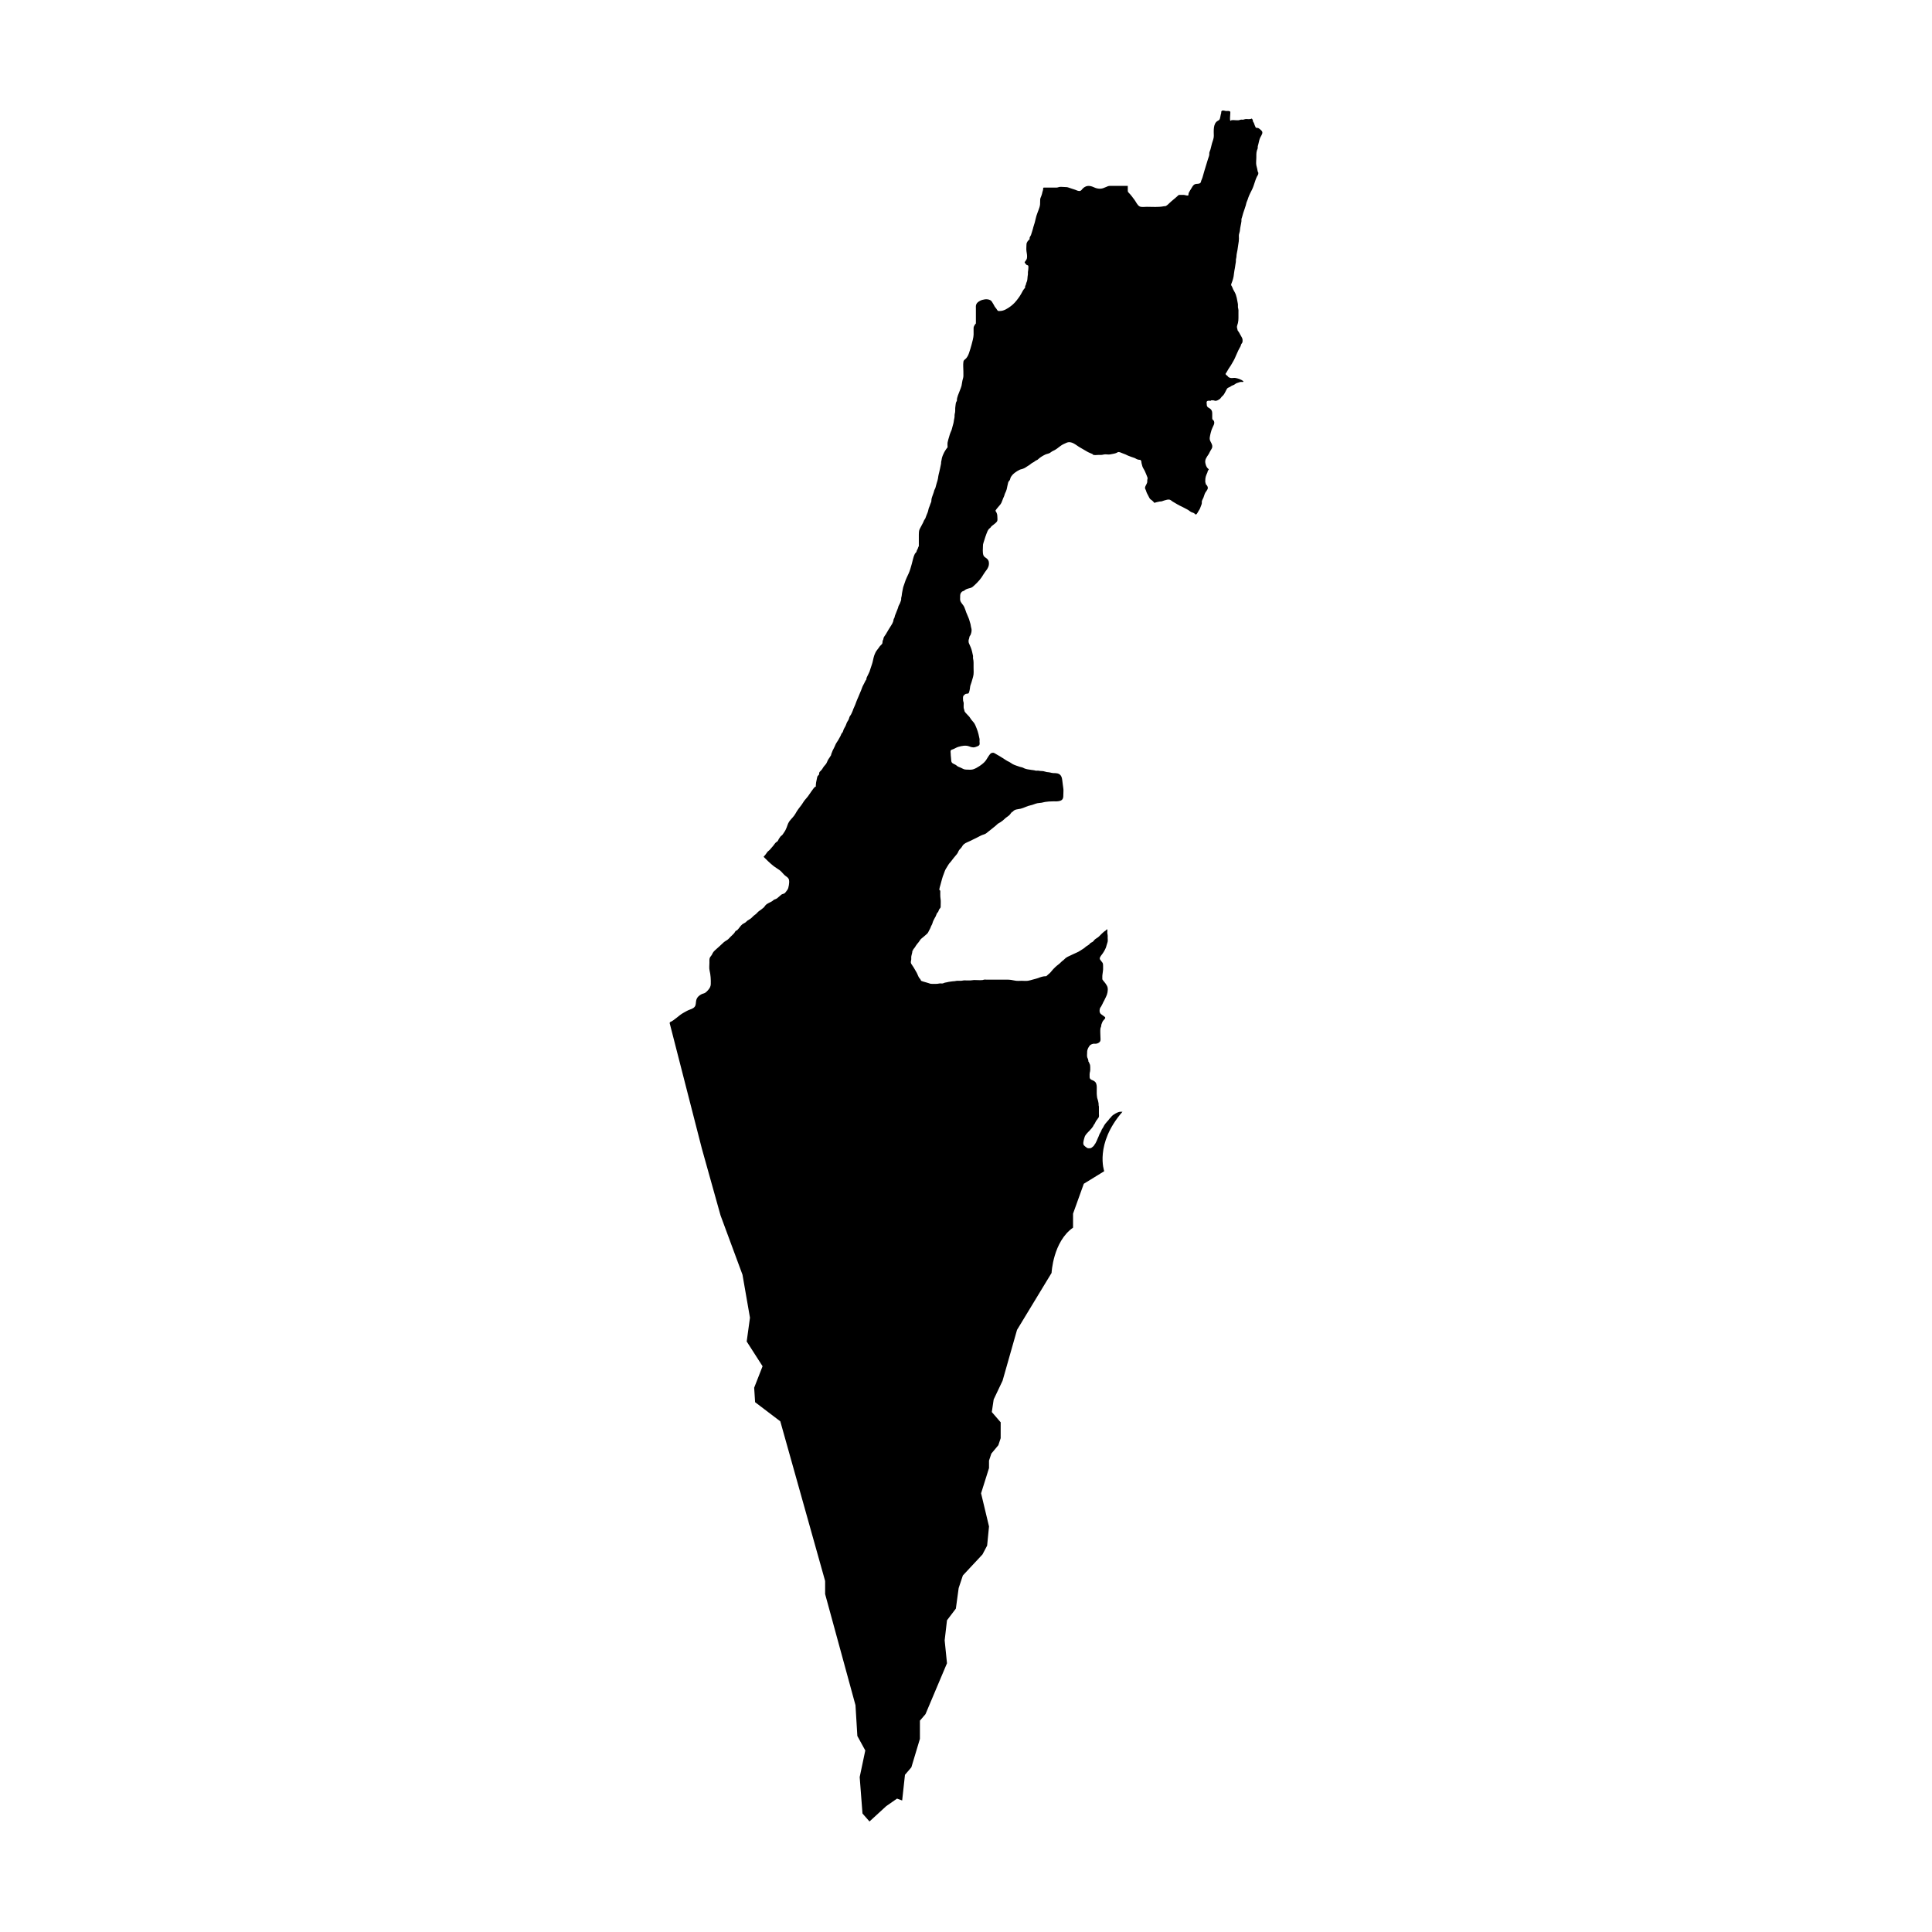 <?xml version="1.0" encoding="UTF-8"?>
<!-- Uploaded to: SVG Repo, www.svgrepo.com, Generator: SVG Repo Mixer Tools -->
<svg fill="#000000" width="800px" height="800px" version="1.1" viewBox="144 144 512 512" xmlns="http://www.w3.org/2000/svg">
 <path d="m471.81 230.78c-0.051-0.363 0.184-0.832 0.258-1.18 0.102-0.473 0.137-0.859 0.137-1.352v-1.441c0-0.207 0.012-0.418 0.004-0.621-0.012-0.27-0.109-0.496-0.141-0.762-0.039-0.312 0.047-0.621-0.023-0.934-0.051-0.242-0.098-0.453-0.133-0.707-0.07-0.543-0.23-1.137-0.395-1.656-0.164-0.52-0.496-0.988-0.734-1.473-0.113-0.227-0.16-0.465-0.285-0.688-0.18-0.316-0.324-0.398-0.176-0.766 0.352-0.859 0.621-1.727 0.688-2.648 0.039-0.555 0.188-1.105 0.273-1.652 0.082-0.496 0.133-0.996 0.23-1.484 0.047-0.23-0.012-0.457 0.023-0.691 0.039-0.273 0.137-0.457 0.137-0.742 0.004-0.594 0.176-1.148 0.27-1.73 0.082-0.508 0.141-1.035 0.227-1.543 0.086-0.5 0.156-0.953 0.16-1.473 0-0.355-0.051-0.766 0.012-1.113 0.066-0.383 0.219-0.672 0.25-1.066 0.062-0.828 0.312-1.629 0.406-2.453 0.023-0.215-0.035-0.422 0.023-0.637 0.035-0.137 0.098-0.273 0.133-0.414 0.098-0.395 0.207-0.777 0.332-1.164 0.211-0.652 0.473-1.305 0.656-1.965 0.102-0.363 0.156-0.738 0.32-1.082 0.172-0.348 0.242-0.664 0.371-1.023 0.277-0.77 0.672-1.469 1.027-2.203 0.355-0.738 0.566-1.594 0.848-2.367 0.117-0.324 0.238-0.645 0.395-0.949 0.137-0.273 0.426-0.598 0.363-0.922v-0.133c-0.199-0.207-0.227-0.742-0.297-1.02-0.07-0.297-0.156-0.59-0.219-0.883-0.137-0.621-0.012-1.406-0.012-2.043 0-0.66-0.027-1.301 0.16-1.938 0.059-0.199 0.164-0.352 0.207-0.559 0.035-0.176-0.012-0.359 0.02-0.527 0.039-0.215 0.117-0.434 0.168-0.648 0.133-0.582 0.25-1.211 0.523-1.746 0.281-0.555 0.871-1.258 0.246-1.812-0.215-0.191-0.602-0.566-0.863-0.652-0.113-0.035-0.242-0.004-0.363-0.031-0.332-0.074-0.25-0.098-0.367-0.336-0.133-0.273-0.234-0.52-0.32-0.824-0.102-0.352-0.422-0.52-0.332-0.922l-0.285-0.398c-0.469 0.297-1.094 0.117-1.621 0.148-0.258 0.016-0.414 0.117-0.664 0.16-0.184 0.031-0.383-0.043-0.566-0.016-0.238 0.039-0.426 0.152-0.676 0.164-0.223 0.012-0.449-0.004-0.672-0.004-0.449 0-1.152-0.168-1.484 0.176-0.18-0.488-0.023-1.301-0.02-1.824 0.004-0.352 0.129-0.668-0.25-0.77-0.348-0.09-0.738 0.039-1.102-0.062-0.285-0.078-0.727-0.199-0.953 0.055-0.117 0.129-0.074 0.379-0.098 0.531s-0.086 0.277-0.117 0.422c-0.074 0.328-0.109 0.629-0.199 0.957-0.125 0.469-0.27 0.48-0.664 0.719-1.203 0.723-0.984 2.731-0.973 3.961 0.008 0.652-0.309 1.34-0.488 1.973-0.148 0.523-0.25 1.059-0.395 1.582-0.09 0.328-0.285 0.637-0.316 0.98l0.004 0.152c0.062 0.434-0.223 0.965-0.332 1.379-0.133 0.492-0.309 0.984-0.453 1.473-0.34 1.137-0.703 2.266-1.008 3.418-0.082 0.316-0.234 0.582-0.348 0.891-0.074 0.207-0.074 0.457-0.25 0.613-0.344 0.312-0.965 0.172-1.355 0.309-0.594 0.207-0.812 0.844-1.121 1.301-0.199 0.301-0.375 0.617-0.543 0.938-0.148 0.281-0.074 0.469-0.16 0.762-0.406 0.109-0.785-0.121-1.188-0.145-0.395-0.023-0.797 0.008-1.191 0.008h-0.148c-0.625 0.551-1.254 1.141-1.914 1.648-0.352 0.273-0.625 0.629-0.973 0.906-0.152 0.121-0.336 0.281-0.508 0.367-0.18 0.09-0.332 0.039-0.512 0.074-1.465 0.305-3.062 0.156-4.574 0.156-0.555 0-1.379 0.152-1.879-0.102-0.625-0.32-0.941-1.172-1.34-1.699-0.504-0.668-0.992-1.375-1.59-1.957-0.285-0.277-0.219-0.484-0.219-0.902v-0.891h-0.148-2.996c-0.5 0-1.004 0.008-1.504 0-0.488-0.004-0.77 0.148-1.191 0.336-0.523 0.23-0.938 0.41-1.508 0.414-0.422 0.004-0.973-0.09-1.352-0.262-0.914-0.418-1.797-0.73-2.703-0.191-0.242 0.145-0.406 0.266-0.59 0.48-0.172 0.203-0.344 0.465-0.613 0.551-0.445 0.145-0.973-0.172-1.387-0.316-0.52-0.18-1.066-0.328-1.574-0.52-0.445-0.168-0.781-0.191-1.266-0.191-0.406 0-0.93-0.086-1.32-0.008-0.266 0.055-0.422 0.152-0.711 0.16-0.199 0.008-0.402-0.004-0.602-0.004h-2.734l-0.219 0.059c0 0.266 0.016 0.457-0.074 0.695-0.113 0.309-0.172 0.617-0.25 0.938-0.082 0.328-0.223 0.672-0.355 0.984-0.129 0.309-0.129 0.559-0.125 0.898 0.004 0.605 0.004 1.141-0.199 1.711-0.16 0.453-0.312 0.934-0.5 1.375-0.473 1.121-0.586 2.371-1.008 3.5-0.09 0.242-0.141 0.496-0.203 0.746-0.074 0.309-0.176 0.609-0.277 0.91-0.086 0.254-0.148 0.523-0.246 0.773-0.098 0.254-0.375 0.555-0.379 0.824l0.051 0.227c-0.434 0.434-0.855 0.816-0.863 1.465-0.004 0.539-0.082 1.195-0.004 1.73 0.086 0.59 0.23 1.227 0.137 1.84-0.047 0.301-0.203 0.535-0.375 0.77-0.055 0.074-0.227 0.25-0.238 0.344-0.016 0.172 0.078 0.176 0.168 0.297 0.078 0.105 0.199 0.301 0.309 0.383 0.125 0.094 0.312 0.078 0.422 0.184 0.156 0.148 0.074 0.57 0.078 0.781 0.004 0.332-0.074 0.602-0.113 0.93-0.027 0.215 0.02 0.434-0.004 0.645-0.039 0.375-0.125 0.703-0.125 1.09 0 0.25-0.062 0.492-0.121 0.723-0.043 0.168-0.117 0.277-0.18 0.438-0.055 0.145-0.051 0.297-0.102 0.438-0.094 0.258-0.27 0.43-0.219 0.73v0.133c-0.43 0.43-0.711 0.973-0.992 1.512-0.242 0.469-0.539 0.887-0.855 1.316-0.578 0.785-1.137 1.441-1.914 2.023-0.809 0.605-1.844 1.297-2.883 1.297-0.152 0-0.348 0.043-0.488-0.016-0.211-0.082-0.367-0.426-0.492-0.598-0.148-0.203-0.336-0.398-0.465-0.613-0.121-0.203-0.191-0.422-0.336-0.621-0.273-0.375-0.367-0.785-0.797-1.016-0.418-0.223-0.977-0.289-1.449-0.219-0.371 0.055-0.906 0.184-1.234 0.367-0.449 0.258-0.855 0.484-1.047 0.992-0.137 0.359-0.086 0.746-0.086 1.133v1.449 2.457l-0.121 0.121c-0.133 0.125-0.297 0.453-0.375 0.613-0.129 0.262-0.121 0.449-0.117 0.742 0.004 0.488 0.02 0.984 0.004 1.473-0.031 0.875-0.316 1.773-0.527 2.613-0.195 0.781-0.449 1.543-0.703 2.305-0.16 0.477-0.406 0.973-0.742 1.363-0.309 0.359-0.648 0.398-0.727 0.918-0.121 0.809-0.008 1.73-0.008 2.551 0 0.41 0.016 0.82 0.004 1.23-0.016 0.406-0.152 0.801-0.254 1.191-0.117 0.449-0.125 0.941-0.242 1.395-0.113 0.441-0.309 0.863-0.465 1.293-0.297 0.82-0.781 1.727-0.766 2.606v0.121c-0.363 0.41-0.305 0.977-0.395 1.469-0.098 0.527 0 1.059-0.09 1.582-0.047 0.281-0.133 0.43-0.129 0.73 0.004 0.27 0.012 0.516-0.059 0.777-0.145 0.551-0.145 1.125-0.328 1.656-0.16 0.461-0.223 0.945-0.383 1.418-0.094 0.273-0.23 0.539-0.336 0.805-0.137 0.336-0.211 0.621-0.309 0.957-0.152 0.523-0.324 1.023-0.422 1.551-0.078 0.418-0.012 0.926-0.012 1.352l-0.121 0.121c-0.203 0.211-0.387 0.57-0.559 0.816-0.16 0.227-0.277 0.504-0.398 0.758-0.254 0.523-0.449 1.059-0.516 1.625-0.031 0.27-0.133 0.473-0.125 0.75 0.008 0.312-0.082 0.504-0.125 0.789-0.09 0.566-0.254 1.121-0.367 1.688-0.07 0.363-0.203 0.711-0.246 1.078-0.043 0.375-0.102 0.781-0.211 1.145-0.191 0.621-0.383 1.25-0.535 1.879-0.086 0.348-0.312 0.562-0.375 0.934-0.043 0.258-0.156 0.473-0.23 0.715-0.184 0.602-0.508 1.211-0.492 1.852v0.121c-0.035 0.27-0.23 0.578-0.309 0.852-0.07 0.242-0.148 0.473-0.258 0.699-0.219 0.438-0.223 0.941-0.41 1.398-0.211 0.516-0.422 1.02-0.605 1.547-0.074 0.219-0.191 0.301-0.312 0.496-0.117 0.184-0.16 0.414-0.266 0.609-0.312 0.582-0.625 1.16-0.922 1.75-0.219 0.438-0.238 0.992-0.238 1.477 0.004 0.992 0 1.984 0 2.981v0.121c-0.172 0.156-0.18 0.414-0.273 0.613-0.078 0.172-0.184 0.32-0.254 0.5-0.043 0.113-0.055 0.258-0.109 0.363-0.102 0.215-0.328 0.352-0.441 0.578-0.41 0.816-0.539 1.773-0.797 2.648-0.25 0.855-0.461 1.707-0.832 2.523-0.355 0.781-0.77 1.578-1.016 2.402-0.102 0.34-0.207 0.648-0.336 0.973-0.152 0.383-0.168 0.789-0.277 1.184-0.121 0.441-0.145 0.918-0.215 1.383-0.031 0.195-0.109 0.383-0.129 0.582-0.016 0.168 0.027 0.324-0.02 0.492-0.09 0.316-0.238 0.695-0.367 1.004-0.09 0.219-0.254 0.391-0.324 0.625-0.07 0.234-0.113 0.453-0.207 0.676-0.164 0.395-0.32 0.777-0.465 1.176-0.113 0.309-0.297 0.645-0.336 0.977l-0.121 0.367c-0.191 0.141-0.199 0.621-0.273 0.855-0.109 0.34-0.297 0.688-0.492 0.988-0.504 0.781-1.004 1.602-1.461 2.406-0.172 0.301-0.445 0.59-0.578 0.914-0.066 0.16-0.043 0.34-0.113 0.504-0.059 0.141-0.137 0.23-0.164 0.383-0.078 0.453 0.051 0.633-0.328 0.965-0.312 0.273-0.484 0.496-0.707 0.844-0.273 0.43-0.645 0.758-0.855 1.238-0.121 0.273-0.254 0.547-0.348 0.832-0.262 0.781-0.332 1.609-0.617 2.371-0.227 0.609-0.395 1.23-0.605 1.84-0.113 0.324-0.34 0.66-0.469 0.988-0.121 0.312-0.379 0.633-0.371 0.988v0.121c-0.215 0.223-0.402 0.656-0.539 0.934-0.223 0.441-0.477 0.859-0.633 1.332-0.27 0.82-0.684 1.594-0.984 2.41-0.148 0.406-0.363 0.758-0.492 1.172-0.148 0.48-0.363 0.945-0.555 1.402-0.09 0.215-0.199 0.395-0.277 0.617-0.09 0.254-0.141 0.488-0.273 0.73-0.113 0.203-0.18 0.391-0.273 0.598-0.09 0.203-0.23 0.336-0.344 0.523-0.152 0.254-0.203 0.559-0.305 0.832-0.094 0.258-0.238 0.418-0.371 0.637-0.227 0.363-0.293 0.766-0.48 1.133-0.117 0.234-0.246 0.465-0.383 0.691-0.176 0.293-0.199 0.566-0.332 0.871-0.074 0.168-0.176 0.238-0.285 0.383-0.16 0.219-0.211 0.48-0.336 0.719-0.188 0.371-0.414 0.727-0.613 1.102-0.211 0.391-0.496 0.688-0.68 1.109-0.188 0.434-0.355 0.832-0.582 1.246-0.133 0.238-0.266 0.484-0.34 0.746-0.074 0.258-0.293 0.59-0.273 0.859-0.223 0.402-0.5 0.754-0.746 1.137-0.234 0.371-0.352 0.848-0.602 1.203-0.227 0.32-0.551 0.59-0.746 0.93-0.203 0.355-0.383 0.625-0.676 0.914-0.152 0.148-0.258 0.203-0.348 0.395-0.086 0.188-0.02 0.418-0.102 0.586-0.078 0.16-0.27 0.242-0.359 0.395-0.09 0.152-0.105 0.297-0.145 0.461-0.184 0.789-0.34 1.523-0.34 2.34l-0.203 0.055c-0.328 0.27-0.629 0.746-0.883 1.086-0.359 0.48-0.66 0.996-1.027 1.473-0.262 0.34-0.531 0.645-0.809 0.965-0.312 0.359-0.523 0.82-0.816 1.199-0.586 0.762-1.184 1.504-1.637 2.352-0.43 0.805-1.105 1.34-1.633 2.066-0.242 0.336-0.379 0.668-0.508 1.055-0.137 0.41-0.254 0.738-0.445 1.117-0.125 0.254-0.211 0.43-0.371 0.648-0.152 0.211-0.289 0.434-0.438 0.652-0.168 0.25-0.441 0.371-0.625 0.598-0.148 0.184-0.27 0.406-0.406 0.602-0.113 0.164-0.152 0.383-0.273 0.531-0.145 0.18-0.363 0.254-0.527 0.414-0.336 0.336-0.578 0.781-0.906 1.125-0.254 0.266-0.457 0.535-0.699 0.809-0.188 0.215-0.441 0.332-0.625 0.566-0.289 0.375-0.5 0.758-0.844 1.094l-0.152 0.191c0.805 0.805 1.598 1.59 2.477 2.305 0.57 0.465 1.195 0.809 1.781 1.238 0.484 0.355 0.805 0.836 1.234 1.246 0.434 0.418 1.105 0.668 1.238 1.316 0.078 0.383 0.051 1.02-0.031 1.395-0.113 0.52-0.141 0.961-0.488 1.371-0.199 0.23-0.398 0.59-0.633 0.77-0.258 0.195-0.602 0.176-0.871 0.379-0.406 0.305-0.746 0.691-1.156 0.988-0.246 0.176-0.395 0.184-0.676 0.301-0.258 0.109-0.348 0.266-0.562 0.41-0.578 0.391-1.301 0.57-1.797 1.098-0.211 0.223-0.301 0.469-0.559 0.676-0.223 0.18-0.445 0.34-0.664 0.527-0.227 0.191-0.504 0.316-0.719 0.523-0.309 0.297-0.488 0.559-0.859 0.809-0.367 0.246-0.625 0.543-0.941 0.848-0.301 0.289-0.668 0.43-1.004 0.664-0.223 0.156-0.363 0.371-0.586 0.527-0.281 0.199-0.605 0.309-0.871 0.531-0.48 0.402-0.781 0.98-1.227 1.418l-0.176 0.176c-0.352-0.043-0.52 0.5-0.707 0.715-0.281 0.332-0.633 0.625-0.938 0.93-0.277 0.277-0.543 0.617-0.867 0.84-0.434 0.293-0.805 0.461-1.176 0.848-0.504 0.52-1.07 0.965-1.586 1.453-0.293 0.277-0.707 0.605-0.945 0.926-0.27 0.363-0.34 0.73-0.648 1.074-0.492 0.547-0.398 1.027-0.398 1.719 0 0.668-0.117 1.465 0.039 2.109 0.285 1.164 0.355 2.43 0.316 3.652-0.02 0.59-0.32 1.082-0.711 1.531-0.211 0.242-0.48 0.535-0.75 0.707-0.301 0.195-0.668 0.223-0.98 0.383-0.594 0.301-1.109 0.723-1.336 1.344-0.191 0.523-0.121 1.113-0.293 1.637-0.207 0.613-0.902 0.914-1.465 1.098-0.551 0.18-1.176 0.57-1.684 0.844-1.281 0.691-2.281 1.922-3.598 2.492l-0.078 0.242 8.539 33.281 4.949 17.691 5.816 15.715 1.98 11.383-0.867 6.309 4.207 6.559-2.227 5.691 0.246 3.836 6.68 5.074 11.879 42.312v3.465l8.043 29.445 0.496 8.164 2.102 3.836-1.484 7.051 0.742 9.652 1.855 2.117 4.453-4.082 2.848-1.98 1.359 0.496 0.742-6.805 1.695-1.98 2.266-7.547v-4.824l1.484-1.73 5.691-13.484-0.617-6.062 0.617-5.32 2.352-3.094 0.742-5.445 1.113-3.34 5.195-5.566 1.238-2.352 0.496-5.074-2.102-8.785 2.102-6.68v-1.98l0.617-1.855 1.855-2.227 0.617-1.855 0.004-4.211-2.352-2.723 0.496-3.34 2.352-4.949 3.836-13.484 9.156-15.094s0.371-8.289 5.691-12v-3.711l2.848-7.918 5.414-3.328s-2.606-7.199 4.84-15.762l-0.02 0.004c-0.359 0-0.707-0.027-1.051 0.102-0.285 0.109-0.57 0.234-0.832 0.387-0.324 0.188-0.734 0.453-0.984 0.738-0.145 0.168-0.234 0.332-0.41 0.473-0.199 0.16-0.277 0.375-0.449 0.555-0.305 0.324-0.598 0.652-0.867 1.004-0.211 0.277-0.336 0.531-0.484 0.836-0.102 0.207-0.266 0.379-0.375 0.582-0.102 0.188-0.137 0.391-0.238 0.578-0.215 0.379-0.434 0.715-0.555 1.137-0.066 0.23-0.211 0.43-0.293 0.66-0.059 0.168-0.121 0.332-0.203 0.488-0.16 0.309-0.277 0.656-0.473 0.945-0.086 0.125-0.199 0.227-0.27 0.363-0.098 0.191-0.105 0.23-0.281 0.352-0.309 0.207-0.438 0.469-0.848 0.473-0.324 0.004-0.586 0.043-0.855-0.156-0.25-0.184-0.48-0.355-0.699-0.582-0.379-0.402-0.113-1.254 0-1.723 0.109-0.445 0.211-0.777 0.492-1.148 0.203-0.27 0.426-0.492 0.652-0.738 0.172-0.188 0.355-0.316 0.496-0.527 0.102-0.152 0.262-0.258 0.371-0.414 0.156-0.223 0.5-0.586 0.531-0.863 0.301-0.246 0.43-0.742 0.637-1.07 0.102-0.164 0.262-0.289 0.352-0.457 0.086-0.16 0.176-0.266 0.289-0.406 0.215-0.27 0.117-0.762 0.117-1.086v-0.91c0-0.316 0.016-0.637 0-0.949-0.008-0.137-0.047-0.203-0.074-0.332-0.031-0.141 0.012-0.285-0.004-0.426-0.035-0.293-0.117-0.641-0.188-0.926-0.07-0.289-0.215-0.582-0.23-0.887-0.016-0.285-0.078-0.543-0.078-0.836v-0.777c0-0.688 0.082-1.383-0.184-2.027-0.133-0.32-0.496-0.582-0.805-0.719-0.258-0.113-0.555-0.203-0.734-0.422-0.207-0.254-0.164-0.508-0.164-0.816 0-0.285-0.02-0.566 0.043-0.84 0.055-0.234 0.125-0.461 0.121-0.707-0.004-0.246 0-0.492 0-0.738 0.004-0.332-0.031-0.668-0.195-0.945-0.066-0.113-0.082-0.25-0.152-0.363-0.098-0.156-0.191-0.191-0.145-0.406l-0.141-0.555c-0.113-0.082-0.184-0.469-0.207-0.609-0.031-0.195 0.004-0.434 0.004-0.629 0-0.5 0-0.953 0.223-1.418 0.172-0.363 0.43-0.871 0.809-1.062 0.184-0.094 0.484-0.195 0.684-0.227 0.195-0.031 0.406 0.035 0.605 0.012 0.426-0.059 0.887-0.242 1.125-0.613 0.199-0.312 0.094-0.82 0.094-1.188 0-0.727-0.098-1.523-0.004-2.242 0.031-0.242 0.188-0.441 0.211-0.684 0.016-0.176-0.008-0.262 0.066-0.426 0.141-0.305 0.211-0.625 0.402-0.906 0.219-0.324 0.91-0.75 0.438-1.094-0.324-0.234-0.68-0.477-0.996-0.73-0.312-0.258-0.391-0.715-0.328-1.113 0.023-0.156 0.082-0.441 0.16-0.559 0.145-0.215 0.246-0.289 0.348-0.543 0.094-0.23 0.246-0.406 0.332-0.645 0.082-0.238 0.195-0.395 0.316-0.617 0.184-0.336 0.324-0.695 0.504-1.031 0.379-0.703 0.613-1.758 0.441-2.547-0.082-0.383-0.367-0.766-0.582-1.09-0.246-0.367-0.598-0.668-0.809-1.055 0-0.297 0.004-0.594 0-0.891-0.004-0.297 0.086-0.559 0.102-0.852 0.016-0.305 0.105-0.574 0.102-0.887-0.004-0.312-0.004-0.625 0-0.938 0.004-0.309-0.008-0.625-0.195-0.883-0.195-0.273-0.441-0.52-0.617-0.812-0.254-0.41 0.262-1 0.516-1.332 0.391-0.512 0.762-1.148 1.012-1.738 0.09-0.211 0.133-0.426 0.199-0.645 0.094-0.305 0.207-0.621 0.285-0.934 0.086-0.34 0.016-0.766 0.016-1.113 0-0.223 0.031-0.484-0.008-0.707-0.047-0.258-0.094-0.438-0.094-0.711 0-0.25 0.066-0.566-0.016-0.801-0.176-0.031-0.27 0.219-0.387 0.305-0.188 0.137-0.359 0.207-0.535 0.375-0.328 0.305-0.68 0.594-0.98 0.93-0.352 0.391-0.754 0.672-1.199 0.941-0.328 0.199-0.484 0.582-0.801 0.793-0.176 0.117-0.367 0.152-0.535 0.289-0.145 0.121-0.254 0.281-0.395 0.406-0.184 0.16-0.398 0.273-0.605 0.398-0.297 0.176-0.508 0.449-0.797 0.625-0.625 0.383-1.234 0.855-1.914 1.125-0.625 0.25-1.223 0.582-1.84 0.855-0.336 0.148-0.715 0.32-1.008 0.547-0.23 0.18-0.402 0.418-0.633 0.594-0.227 0.176-0.41 0.285-0.605 0.504-0.305 0.34-0.711 0.625-1.066 0.91-0.379 0.301-0.727 0.664-1.059 1.012-0.312 0.324-0.551 0.703-0.887 1.012-0.297 0.273-0.629 0.512-0.91 0.805h-0.102c-0.691-0.012-1.41 0.227-2.043 0.484-0.438 0.176-0.961 0.262-1.414 0.402-0.418 0.129-0.863 0.246-1.293 0.32-0.52 0.086-1.129 0.008-1.66 0.008-0.578 0-1.223 0.078-1.785-0.051-0.695-0.156-1.379-0.254-2.098-0.254h-2.504-2.062-0.898c-0.188 0-0.414-0.035-0.602-0.004-0.148 0.023-0.27 0.094-0.422 0.113-0.73 0.086-1.516-0.023-2.254-0.008-0.324 0.008-0.617 0.105-0.953 0.102h-1.039-0.102c-0.207 0-0.426-0.023-0.633-0.004-0.27 0.023-0.496 0.113-0.77 0.109-0.34-0.004-0.684-0.02-1.023-0.008-0.23 0.008-0.43 0.098-0.656 0.109-0.336 0.012-0.691 0.051-1.02 0.105-0.355 0.062-0.711 0.09-1.051 0.195-0.152 0.047-0.344 0.055-0.504 0.098-0.184 0.043-0.332 0.141-0.508 0.188-0.309 0.082-0.652-0.051-0.961 0.027-0.625 0.152-1.305 0.09-1.957 0.094-0.355 0.004-0.59-0.078-0.918-0.203-0.305-0.117-0.629-0.168-0.938-0.277-0.277-0.098-0.629-0.156-0.887-0.281-0.203-0.098-0.191-0.246-0.289-0.422-0.094-0.172-0.262-0.289-0.363-0.453-0.273-0.43-0.406-0.938-0.66-1.379-0.152-0.266-0.312-0.512-0.457-0.785-0.188-0.355-0.422-0.723-0.652-1.051-0.145-0.207-0.371-0.508-0.406-0.758-0.043-0.281 0.051-0.547 0.098-0.812 0.043-0.246-0.027-0.504 0.004-0.75 0.07-0.559 0.305-1.043 0.309-1.621h0.102c0.082-0.438 0.379-0.582 0.582-0.934 0.184-0.312 0.371-0.59 0.605-0.887 0.121-0.156 0.215-0.277 0.352-0.422 0.199-0.215 0.297-0.477 0.484-0.699 0.262-0.312 0.621-0.52 0.914-0.801 0.289-0.281 0.641-0.516 0.91-0.805 0.207-0.219 0.332-0.535 0.473-0.809 0.137-0.262 0.312-0.531 0.41-0.809 0.07-0.207 0.105-0.34 0.227-0.535 0.121-0.199 0.195-0.348 0.254-0.578 0.125-0.512 0.387-0.965 0.633-1.43 0.07-0.133 0.152-0.254 0.223-0.387 0.137-0.25 0.191-0.566 0.328-0.801 0.078-0.133 0.195-0.211 0.285-0.332 0.152-0.211 0.172-0.473 0.297-0.695 0.094-0.168 0.27-0.293 0.355-0.465 0.082-0.168 0.055-0.336 0.055-0.52-0.008-0.574 0.07-1.195-0.023-1.762-0.117-0.723-0.078-1.469-0.078-2.207l-0.27-0.285c0.043-0.406 0.184-0.82 0.293-1.211 0.148-0.539 0.273-1.074 0.434-1.609 0.137-0.461 0.27-0.914 0.461-1.355 0.18-0.426 0.281-0.867 0.52-1.281 0.227-0.398 0.488-0.789 0.723-1.184 0.242-0.402 0.602-0.695 0.859-1.082 0.324-0.484 0.723-0.891 1.082-1.348 0.176-0.223 0.363-0.402 0.5-0.652 0.156-0.289 0.254-0.605 0.465-0.863 0.238-0.289 0.508-0.496 0.691-0.828 0.133-0.238 0.277-0.449 0.488-0.629 0.293-0.246 0.602-0.402 0.949-0.547 0.859-0.355 1.672-0.824 2.523-1.211 0.48-0.219 0.926-0.52 1.418-0.699 0.344-0.125 0.723-0.211 1.023-0.434 0.867-0.641 1.688-1.375 2.543-2.035 0.207-0.16 0.359-0.371 0.57-0.52 0.211-0.148 0.457-0.25 0.676-0.395 0.375-0.254 0.762-0.527 1.078-0.855 0.348-0.359 0.785-0.605 1.172-0.922 0.348-0.281 0.527-0.703 0.867-0.984h0.133c0.488-0.711 1.332-0.629 2.106-0.816 0.895-0.215 1.738-0.734 2.637-0.902 0.621-0.113 1.172-0.422 1.797-0.551 0.367-0.074 0.719-0.066 1.082-0.129 0.305-0.055 0.617-0.152 0.926-0.203 0.699-0.113 1.355-0.16 2.078-0.16 0.648 0 1.297 0.051 1.922-0.141 0.863-0.266 0.867-0.949 0.867-1.707 0-0.523 0.078-1.121-0.012-1.637-0.109-0.637-0.156-1.277-0.25-1.914-0.074-0.508-0.117-1.086-0.469-1.508-0.492-0.594-1.207-0.574-1.898-0.586-0.328-0.008-0.598-0.086-0.918-0.168-0.293-0.074-0.57-0.059-0.863-0.109-0.398-0.066-0.734-0.25-1.152-0.258-0.371-0.008-0.633-0.035-0.992-0.098-0.266-0.051-0.562 0.035-0.82-0.023-0.258-0.059-0.422-0.133-0.703-0.137-0.309-0.004-0.59-0.105-0.898-0.133-0.312-0.027-0.582-0.09-0.887-0.164-0.344-0.086-0.516-0.176-0.82-0.332-0.281-0.145-0.605-0.148-0.895-0.258-0.625-0.23-1.246-0.387-1.84-0.695-0.367-0.191-0.645-0.461-1.023-0.633-0.277-0.129-0.559-0.277-0.816-0.449-0.527-0.348-1.055-0.695-1.605-1.02-0.309-0.184-0.609-0.367-0.926-0.535-0.238-0.125-0.625-0.426-0.883-0.391l-0.527 0.133c-0.555 0.539-0.879 1.246-1.316 1.879-0.438 0.633-1.109 1.117-1.738 1.547-0.488 0.332-1.105 0.676-1.672 0.852-0.539 0.172-1.254 0.059-1.82 0.062-0.598 0.004-0.914-0.258-1.449-0.5-0.223-0.102-0.461-0.176-0.68-0.281-0.293-0.145-0.492-0.398-0.785-0.539-0.625-0.305-1.043-0.398-1.059-1.176-0.012-0.562-0.133-1.066-0.129-1.633 0-0.246-0.09-0.66-0.012-0.879 0.09-0.262 0.371-0.289 0.621-0.383 0.492-0.18 0.887-0.48 1.398-0.629 0.914-0.266 1.977-0.488 2.894-0.129 0.461 0.18 1.051 0.363 1.551 0.203 0.305-0.098 1.016-0.309 1.156-0.621 0.109-0.25 0.02-0.668 0.02-0.938 0-0.195 0.043-0.43 0.008-0.621-0.074-0.414-0.172-0.871-0.281-1.277-0.133-0.492-0.273-0.996-0.477-1.484-0.223-0.531-0.406-1.098-0.758-1.559-0.211-0.277-0.438-0.516-0.66-0.781-0.199-0.238-0.328-0.531-0.523-0.77-0.395-0.473-0.91-0.883-1.25-1.391l-0.133-0.527c-0.176-0.391-0.133-0.762-0.133-1.188 0-0.195 0.039-0.43 0.008-0.621-0.031-0.188-0.117-0.332-0.145-0.523-0.035-0.254-0.07-0.941 0.027-1.191 0.066-0.172 0.238-0.305 0.371-0.426 0.262-0.23 0.344-0.203 0.668-0.262 0.215-0.039 0.223 0.062 0.398-0.152 0.102-0.125 0.184-0.469 0.223-0.629 0.086-0.348 0.133-0.715 0.172-1.07 0.051-0.414 0.25-0.746 0.352-1.141 0.129-0.484 0.277-0.973 0.422-1.453 0.238-0.793 0.133-1.684 0.133-2.519v-1.25c0-0.418-0.051-0.727-0.137-1.117-0.055-0.246 0.039-0.516-0.023-0.77-0.027-0.121-0.066-0.293-0.098-0.414-0.105-0.418-0.156-0.82-0.301-1.227-0.137-0.391-0.281-0.773-0.461-1.145-0.156-0.32-0.344-0.691-0.297-1.055-0.031-0.246 0.059-0.434 0.129-0.664 0.062-0.199 0.066-0.441 0.16-0.633 0.051-0.098 0.168-0.188 0.207-0.281 0.188-0.457 0.316-0.922 0.293-1.418-0.012-0.254-0.09-0.488-0.152-0.738-0.059-0.246-0.082-0.469-0.125-0.723-0.051-0.281-0.191-0.551-0.25-0.84-0.055-0.25-0.133-0.484-0.23-0.723-0.219-0.527-0.461-1.051-0.664-1.582-0.184-0.488-0.316-1.004-0.547-1.477-0.254-0.516-0.727-0.91-0.965-1.445-0.16-0.363-0.094-0.793-0.094-1.188 0-0.531 0-0.883 0.395-1.289 0.168-0.172 0.301-0.191 0.523-0.281 0.223-0.09 0.348-0.258 0.555-0.375 0.395-0.219 0.867-0.293 1.293-0.422 0.441-0.133 0.742-0.441 1.074-0.754 0.934-0.867 1.711-1.73 2.332-2.828 0.516-0.906 1.406-1.621 1.453-2.731 0.02-0.504-0.039-0.941-0.395-1.32-0.301-0.32-0.859-0.539-1.031-0.945-0.32-0.75-0.156-1.793-0.156-2.602v0.133c-0.059-0.547 0.25-1.188 0.391-1.711 0.145-0.527 0.352-1.062 0.531-1.574 0.16-0.453 0.363-0.961 0.68-1.316 0.129-0.145 0.312-0.227 0.441-0.395 0.066-0.086 0.109-0.191 0.188-0.27 0.191-0.199 0.465-0.32 0.668-0.52 0.328-0.324 0.836-0.562 0.922-1.051 0.059-0.328-0.008-0.711-0.008-1.043 0.004-0.465-0.105-0.855-0.344-1.258-0.148-0.246-0.215-0.18-0.062-0.453 0.125-0.215 0.324-0.414 0.473-0.613 0.324-0.434 0.742-0.781 0.988-1.266 0.203-0.402 0.312-0.84 0.492-1.254 0.105-0.238 0.23-0.441 0.301-0.691 0.059-0.207 0.102-0.402 0.195-0.598 0.168-0.359 0.352-0.723 0.445-1.109 0.137-0.57 0.211-1.156 0.375-1.723 0.086-0.309 0.188-0.359 0.367-0.59 0.195-0.246 0.18-0.559 0.32-0.828 0.453-0.879 1.496-1.578 2.363-2 0.266-0.129 0.555-0.137 0.82-0.254 0.254-0.113 0.48-0.164 0.703-0.332 0.328-0.246 0.699-0.43 1.043-0.668 0.234-0.164 0.445-0.359 0.68-0.52 0.184-0.129 0.398-0.184 0.574-0.316 0.215-0.164 0.324-0.293 0.594-0.402 0.238-0.098 0.422-0.191 0.594-0.395 0.5-0.461 1.203-0.867 1.812-1.156 0.316-0.148 0.668-0.18 0.984-0.316 0.379-0.16 0.652-0.48 1.027-0.633 0.734-0.297 1.355-0.84 1.988-1.316 0.496-0.375 1.047-0.605 1.613-0.852 1.359-0.594 2.512 0.676 3.621 1.285 0.535 0.293 1.051 0.605 1.574 0.914 0.344 0.203 0.625 0.379 0.996 0.512 0.285 0.102 0.57 0.254 0.852 0.379h-0.133c0.219 0.301 1.223 0.133 1.578 0.133 0.23 0 0.457-0.004 0.688 0 0.328 0.004 0.547-0.102 0.863-0.137 0.5-0.055 1.051 0.105 1.543-0.004 0.508-0.113 1.035-0.16 1.543-0.344 0.285-0.105 0.465-0.316 0.754-0.277 0.277 0.039 0.535 0.156 0.789 0.27 0.305 0.137 0.629 0.242 0.934 0.359 0.238 0.094 0.453 0.234 0.703 0.332 0.547 0.215 1.074 0.414 1.629 0.586 0.293 0.09 0.516 0.297 0.82 0.398 0.273 0.094 0.496 0.137 0.785 0.129l0.133 0.133c0.199 0.156 0.129 0.5 0.191 0.723 0.078 0.277 0.141 0.594 0.23 0.867 0.152 0.457 0.484 0.875 0.676 1.316 0.223 0.516 0.453 1.031 0.641 1.562 0.105 0.297 0.066 0.359-0.004 0.66-0.059 0.254 0.016 0.512-0.055 0.762-0.125 0.457-0.531 0.906-0.559 1.395-0.012 0.23 0.141 0.418 0.223 0.633 0.094 0.234 0.148 0.504 0.258 0.73 0.223 0.449 0.477 0.898 0.703 1.352 0.168 0.332 0.484 0.441 0.75 0.684 0.215 0.199 0.414 0.422 0.621 0.629l0.133-0.133c0.395-0.078 0.789-0.211 1.184-0.27 0.238-0.035 0.422 0.004 0.66-0.09 0.184-0.07 0.293-0.117 0.488-0.168 0.398-0.102 0.812-0.258 1.223-0.266 0.512-0.008 0.672 0.289 1.078 0.535 0.828 0.496 1.672 1.008 2.562 1.406 0.438 0.195 0.816 0.453 1.258 0.656 0.422 0.195 0.742 0.547 1.156 0.746 0.285 0.137 0.531 0.133 0.789 0.34 0.156 0.125 0.227 0.336 0.453 0.254 0.277-0.102 0.543-0.809 0.727-1.047 0.273-0.355 0.395-0.754 0.555-1.18 0.094-0.246 0.215-0.496 0.238-0.762 0.012-0.137-0.039-0.285-0.012-0.422 0.066-0.359 0.297-0.711 0.438-1.043 0.18-0.434 0.25-0.867 0.484-1.293 0.195-0.352 0.645-0.809 0.672-1.215 0.031-0.441-0.254-0.762-0.539-1.047 0.004-0.215-0.109-0.387-0.137-0.594-0.016-0.129 0.004-0.273 0.004-0.406 0-0.379 0.027-0.613 0.117-0.977 0.094-0.383 0.25-0.703 0.414-1.047 0.086-0.176 0.074-0.367 0.152-0.535 0.066-0.148 0.242-0.195 0.238-0.387l-0.133-0.133c-0.543-0.426-0.867-1.438-0.797-2.102 0.098-0.875 0.836-1.48 1.156-2.266 0.195-0.477 0.633-0.906 0.703-1.426 0.059-0.445-0.195-0.934-0.402-1.316-0.23-0.422-0.312-0.695-0.266-1.18 0.039-0.41 0.18-0.867 0.266-1.281 0.109-0.52 0.301-0.988 0.523-1.473 0.188-0.414 0.473-0.84 0.402-1.32-0.023-0.16-0.086-0.34-0.195-0.465-0.234-0.273-0.332-0.168-0.34-0.594-0.004-0.391-0.004-0.785 0-1.176 0.004-0.449-0.066-0.859-0.391-1.191-0.297-0.305-0.766-0.387-0.965-0.781-0.094-0.18-0.09-0.293-0.094-0.496-0.004-0.172-0.074-0.551-0.012-0.699 0.152-0.379 0.742-0.254 1.066-0.254l0.133-0.133c0.227 0.004 0.441-0.023 0.66 0.027 0.207 0.047 0.34 0.137 0.578 0.109 0.332-0.043 0.723-0.258 0.996-0.457 0.238-0.168 0.34-0.391 0.527-0.609 0.141-0.164 0.324-0.293 0.465-0.453 0.289-0.328 0.422-0.75 0.652-1.117 0.125-0.199 0.199-0.453 0.352-0.633 0.207-0.238 0.484-0.262 0.738-0.418 0.156-0.098 0.289-0.207 0.453-0.297 0.203-0.113 0.426-0.156 0.621-0.254 0.203-0.102 0.367-0.285 0.57-0.383 0.23-0.109 0.48-0.164 0.715-0.254 0.223-0.082 0.34-0.129 0.594-0.137 0.148-0.004 0.617 0.113 0.621-0.125-0.207-0.27-0.848-0.57-1.145-0.664-0.32-0.102-0.723-0.23-1.055-0.266-0.387-0.043-0.812 0.086-1.195 0.012-0.129-0.023-0.293-0.074-0.414-0.133-0.215-0.102-0.238-0.191-0.391-0.367-0.125-0.145-0.457-0.324-0.52-0.492-0.07-0.191 0.086-0.238 0.172-0.391 0.207-0.375 0.422-0.734 0.637-1.094 0.199-0.328 0.438-0.609 0.629-0.949s0.391-0.684 0.594-1.023c0.34-0.559 0.582-1.203 0.852-1.801 0.168-0.371 0.32-0.727 0.496-1.094 0.176-0.367 0.379-0.699 0.566-1.055 0.105-0.199 0.074-0.246 0.145-0.445 0.078-0.227 0.285-0.379 0.352-0.605 0.07-0.246 0.066-0.711-0.004-0.945-0.105-0.359-0.41-0.781-0.582-1.117-0.125-0.242-0.258-0.508-0.41-0.73-0.109-0.16-0.297-0.312-0.297-0.52z"/>
</svg>